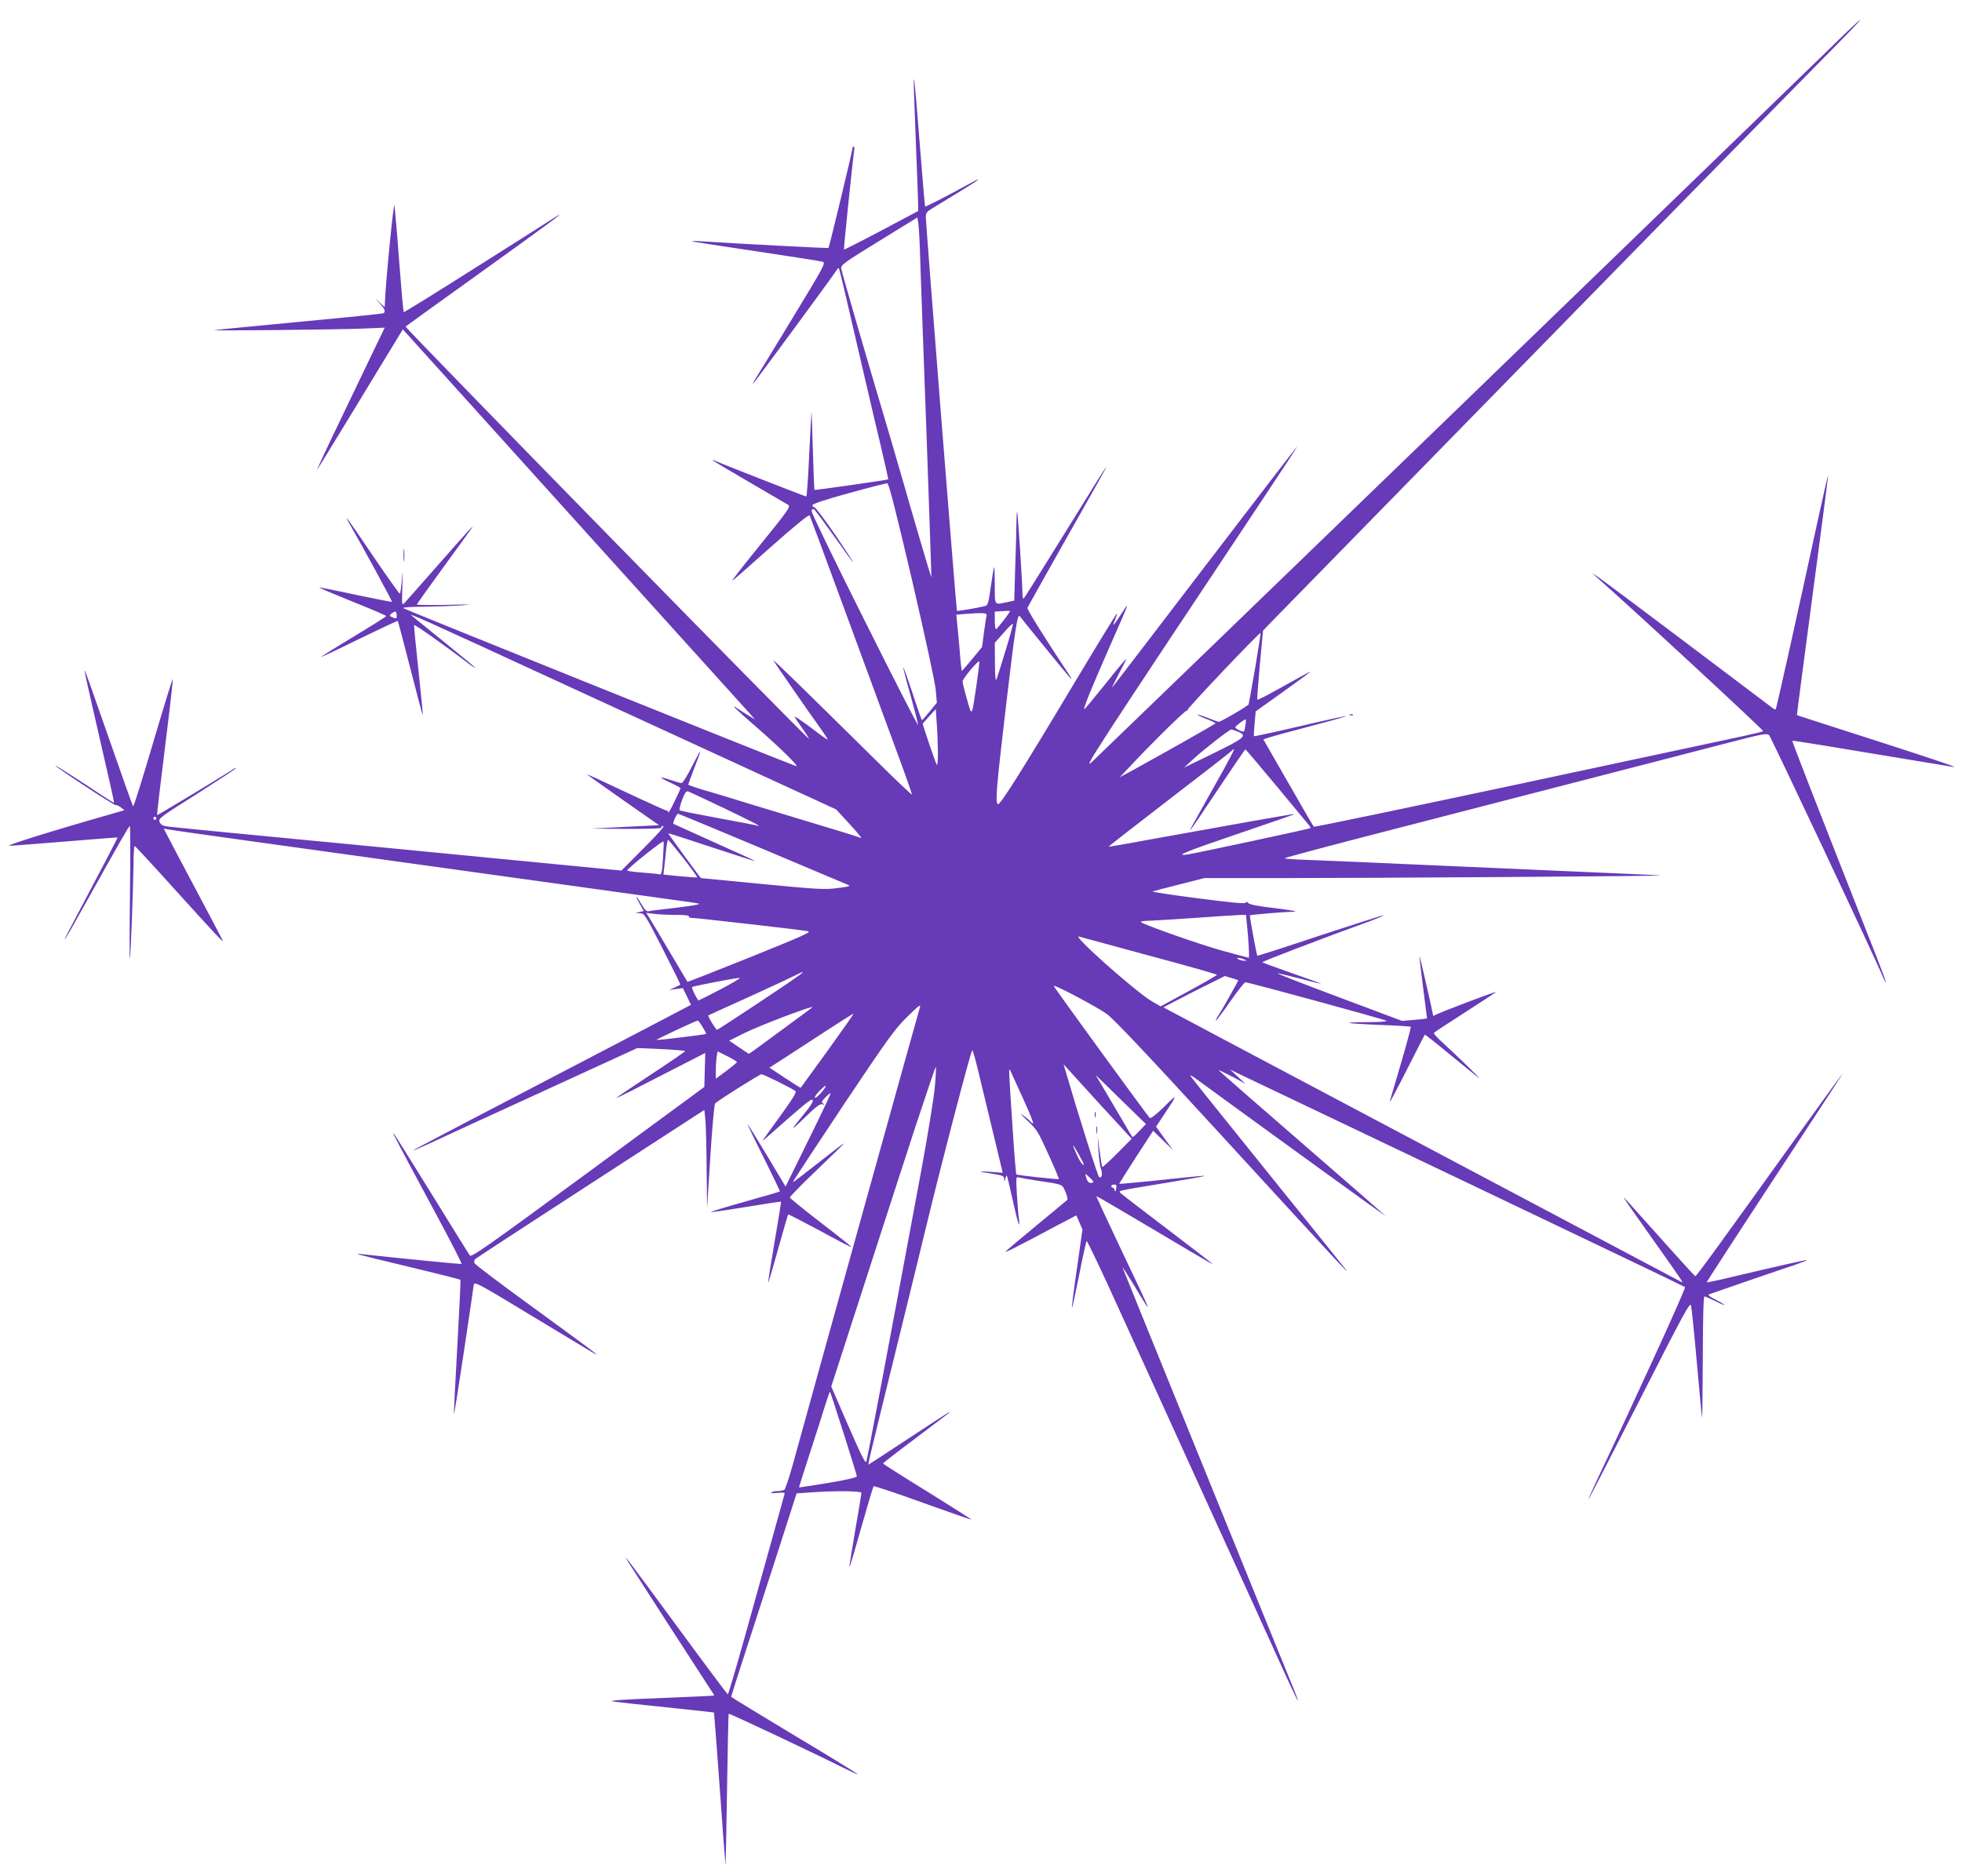 <?xml version="1.0" standalone="no"?>
<!DOCTYPE svg PUBLIC "-//W3C//DTD SVG 20010904//EN"
 "http://www.w3.org/TR/2001/REC-SVG-20010904/DTD/svg10.dtd">
<svg version="1.0" xmlns="http://www.w3.org/2000/svg"
 width="1280pt" height="1224pt" viewBox="0 0 1280 1224"
 preserveAspectRatio="xMidYMid meet">
<g transform="translate(0,1224) scale(0.1,-0.1)"
fill="#673ab7" stroke="none">
<path d="M11946 11932 c-153 -151 -4601 -4453 -4815 -4657 -77 -74 -30 -2
1127 1738 116 174 209 317 207 317 -2 0 -272 -352 -601 -782 -329 -431 -602
-787 -607 -793 -5 -5 14 34 42 88 29 53 50 97 48 97 -3 0 -65 -74 -137 -165
-73 -91 -134 -164 -136 -163 -7 7 48 141 161 398 139 316 138 312 83 228 -55
-84 -65 -94 -44 -44 9 22 15 41 13 43 -2 2 -118 -187 -257 -419 -372 -622
-511 -842 -521 -826 -16 24 -9 102 56 658 57 483 73 589 88 569 39 -51 316
-390 330 -404 11 -11 6 0 -10 25 -165 249 -274 424 -270 434 3 7 112 201 242
432 361 637 361 636 4 59 -143 -231 -264 -424 -269 -429 -7 -7 -10 9 -10 43 0
60 -29 498 -34 521 -2 8 -4 -24 -5 -71 0 -47 -4 -181 -8 -297 l-6 -211 -49
-11 c-83 -17 -78 -24 -78 112 0 67 -2 119 -4 117 -3 -2 -12 -59 -22 -127 -15
-109 -20 -123 -38 -127 -58 -14 -180 -34 -183 -31 -4 4 -203 2522 -203 2570 0
26 7 36 43 57 23 14 96 59 162 99 66 40 125 77 130 83 7 7 7 8 0 5 -5 -3 -83
-45 -173 -93 -90 -48 -165 -85 -167 -83 -1 1 -12 127 -24 278 -56 707 -59 717
-36 140 8 -201 15 -383 15 -406 l0 -41 -241 -128 c-132 -70 -242 -125 -243
-124 -3 3 56 574 67 651 2 15 0 25 -5 22 -4 -3 -8 -12 -8 -19 0 -15 -150 -638
-155 -643 -3 -3 -614 29 -825 43 -41 3 -70 3 -65 0 6 -2 195 -32 420 -65 226
-34 420 -64 432 -68 21 -7 10 -28 -193 -362 -118 -195 -227 -372 -240 -393
-14 -22 -24 -40 -22 -42 3 -2 525 707 548 745 5 8 11 12 13 10 2 -3 17 -66 35
-140 109 -469 191 -824 237 -1015 28 -121 51 -221 50 -223 -3 -4 -478 -72
-482 -69 -1 2 -6 120 -10 262 -4 143 -8 253 -9 245 -1 -8 -8 -135 -15 -282 -7
-148 -15 -268 -19 -268 -7 0 -589 228 -602 236 -4 3 -8 3 -8 0 0 -2 107 -66
238 -142 130 -76 245 -143 255 -149 16 -11 -3 -38 -184 -261 -111 -137 -193
-242 -182 -234 12 8 128 110 259 227 149 132 241 207 246 200 3 -7 104 -277
223 -602 119 -324 268 -729 331 -900 63 -170 114 -314 114 -320 0 -5 -107 96
-237 225 -482 476 -675 665 -667 649 11 -18 236 -345 306 -441 26 -37 48 -70
48 -73 0 -4 -26 13 -57 37 -114 87 -167 122 -158 108 5 -8 28 -43 53 -78 24
-34 42 -62 39 -62 -14 0 -2638 2683 -2631 2689 5 4 227 165 494 356 436 313
575 416 485 360 -16 -11 -245 -156 -509 -323 -263 -167 -480 -301 -482 -299
-3 2 -16 152 -30 333 -13 181 -28 345 -31 364 -5 28 -60 -534 -62 -639 l-1
-25 -33 30 -32 29 33 -35 c32 -36 39 -54 24 -64 -5 -3 -247 -28 -538 -55 -291
-28 -545 -52 -564 -55 -48 -6 803 3 972 10 l138 6 -69 -143 c-38 -79 -139
-290 -225 -469 -86 -178 -152 -320 -147 -315 7 8 318 518 527 863 l32 53 1108
-1228 c610 -675 1127 -1248 1149 -1272 l40 -45 -40 24 c-22 13 -52 32 -67 42
-63 43 -28 9 124 -123 147 -128 280 -259 251 -248 -151 56 -2563 1026 -2563
1031 0 5 62 9 138 9 75 1 187 5 247 9 80 6 55 7 -93 3 -111 -2 -202 -1 -202 2
0 5 68 100 348 485 43 59 -3 9 -213 -230 -109 -124 -206 -234 -216 -244 -17
-19 -18 -15 -14 110 3 104 2 112 -3 42 -4 -48 -10 -89 -13 -92 -3 -3 -81 107
-174 244 -162 240 -205 299 -152 207 81 -140 277 -500 274 -504 -2 -2 -109 19
-238 46 -128 28 -235 49 -236 47 -2 -2 96 -43 217 -92 121 -48 220 -91 220
-94 0 -3 -96 -64 -214 -135 -118 -71 -213 -131 -212 -132 2 -2 114 51 250 118
136 66 249 119 251 117 2 -2 39 -141 82 -310 43 -168 79 -305 81 -303 2 1 -11
132 -28 290 -17 157 -30 291 -28 296 2 7 204 -135 365 -259 18 -13 33 -22 33
-19 0 2 -87 74 -193 160 -105 85 -203 164 -217 176 -30 25 -2 13 1065 -479
457 -210 1026 -472 1265 -582 l435 -200 70 -76 c72 -77 106 -120 88 -109 -6 4
-154 50 -329 102 -175 53 -359 109 -409 124 -49 16 -156 48 -237 72 -82 23
-148 46 -148 49 0 3 18 52 40 109 22 56 40 105 39 109 0 4 -25 -41 -55 -100
-30 -60 -60 -108 -68 -108 -7 0 -39 9 -71 20 -32 11 -60 18 -62 16 -2 -2 25
-17 62 -34 36 -17 65 -33 65 -36 0 -2 -18 -42 -40 -87 -22 -46 -40 -78 -40
-71 0 7 -4 12 -9 12 -6 0 -88 37 -183 81 -270 127 -338 158 -338 155 0 -1 106
-76 235 -167 l235 -164 -63 -3 c-34 -2 -134 -7 -222 -11 l-160 -8 233 -2 c153
0 231 2 227 9 -3 6 2 10 12 10 11 0 -34 -52 -128 -145 l-145 -146 -309 30
c-171 17 -825 80 -1455 141 -630 60 -1166 112 -1191 116 -36 4 -49 11 -57 29
-11 23 -2 30 244 185 139 89 254 164 254 167 0 3 -10 -1 -22 -9 -110 -70 -490
-299 -493 -297 -2 2 21 200 51 439 30 239 53 441 51 448 -1 8 -58 -178 -127
-411 -69 -234 -128 -423 -131 -419 -4 4 -71 192 -149 417 -79 226 -149 426
-157 445 -13 33 -13 34 -8 5 2 -16 47 -212 98 -435 52 -223 93 -407 91 -408
-1 -2 -35 19 -76 46 -136 91 -308 201 -308 197 0 -9 385 -262 395 -259 6 2 21
-5 34 -15 l23 -18 -93 -27 c-373 -106 -689 -205 -659 -205 19 0 186 13 370 28
184 15 336 27 337 26 2 -1 -127 -248 -288 -552 -108 -202 -54 -119 86 135 213
382 276 492 282 492 3 0 4 -196 1 -435 -3 -240 -3 -434 -1 -431 5 5 21 415 24
619 0 64 4 117 8 116 3 0 110 -115 236 -255 305 -337 348 -383 337 -359 -5 11
-84 160 -174 330 -91 171 -175 330 -187 354 l-23 44 34 -6 c18 -4 294 -43 613
-87 2030 -282 2461 -342 2635 -366 107 -14 202 -28 210 -31 13 -5 -67 -18
-245 -38 -33 -3 -69 -8 -80 -11 -16 -4 -27 6 -50 45 -16 28 -30 49 -32 47 -2
-2 8 -23 22 -47 l25 -44 -28 -6 -27 -7 30 -1 c29 -1 35 -11 148 -232 65 -127
117 -232 115 -234 -2 -3 -19 -11 -38 -20 l-35 -15 45 6 45 6 27 -55 26 -54
-286 -150 c-1141 -595 -1530 -798 -1528 -801 2 -1 52 20 112 48 60 28 389 180
731 336 l621 285 156 -7 c86 -4 156 -10 156 -13 0 -3 -101 -73 -225 -154 -124
-82 -225 -150 -225 -152 0 -4 138 66 458 231 l123 63 -3 -111 -3 -111 -759
-558 c-674 -495 -761 -556 -771 -541 -7 9 -119 190 -250 402 -131 212 -242
390 -248 395 -11 11 21 -50 279 -530 95 -176 169 -321 165 -323 -6 -2 -396 36
-641 63 -25 3 -40 3 -35 0 6 -2 157 -40 338 -83 180 -43 329 -81 331 -83 2 -2
-7 -193 -20 -424 -13 -231 -23 -433 -23 -450 1 -16 29 161 64 395 35 234 65
435 66 448 4 20 37 3 389 -211 464 -280 419 -254 400 -235 -8 8 -187 140 -396
292 -210 152 -385 284 -388 293 -4 9 -2 21 3 26 6 6 344 227 753 492 l743 482
6 -56 c4 -31 8 -175 9 -321 l3 -265 21 337 c12 186 26 342 31 347 21 21 291
191 303 191 12 0 183 -84 221 -109 10 -6 -12 -43 -94 -157 -59 -82 -113 -156
-118 -164 -6 -8 4 -1 23 16 252 223 292 256 301 247 7 -7 -6 -30 -37 -69 -113
-139 -115 -146 -18 -51 78 76 104 96 120 91 15 -5 16 -4 4 5 -13 9 -10 15 18
43 17 18 32 28 31 23 0 -6 -66 -145 -147 -309 l-147 -299 -119 199 c-66 109
-124 204 -129 209 -5 6 41 -91 103 -214 61 -123 110 -225 108 -226 -2 -2 -102
-31 -223 -65 -121 -34 -223 -65 -227 -69 -4 -3 97 11 223 32 127 21 232 37
234 35 2 -2 -17 -118 -41 -258 -24 -140 -43 -262 -43 -270 0 -8 29 88 64 214
35 125 65 230 67 231 2 2 95 -46 207 -106 111 -61 204 -109 206 -107 2 2 -87
73 -198 158 -110 85 -202 160 -204 165 -1 6 78 87 176 180 98 94 177 171 176
173 -2 2 -76 -55 -166 -126 -90 -71 -165 -128 -167 -127 -2 2 145 225 326 497
296 443 339 502 421 583 75 74 90 85 82 60 -8 -24 -661 -2373 -831 -2990 -23
-82 -47 -153 -53 -157 -7 -4 -25 -8 -42 -8 -16 0 -36 -4 -43 -9 -8 -5 8 -6 39
-3 42 4 51 2 47 -9 -2 -8 -85 -305 -184 -661 -98 -357 -182 -647 -186 -645 -3
1 -149 196 -322 432 -354 481 -371 503 -323 425 37 -59 481 -747 528 -818 16
-24 29 -44 29 -46 0 -2 -159 -9 -352 -17 -226 -8 -339 -16 -313 -21 22 -4 180
-22 350 -39 171 -18 311 -33 313 -34 1 -1 18 -220 37 -486 19 -266 36 -495 38
-509 1 -14 6 202 10 479 4 278 9 506 11 508 4 4 555 -256 740 -349 54 -27 100
-48 102 -46 1 2 -183 116 -411 252 -228 137 -415 251 -415 254 0 2 43 138 96
301 53 163 149 460 214 661 l117 365 89 6 c160 12 334 10 334 -3 0 -6 -18
-117 -41 -246 -22 -129 -39 -236 -37 -238 2 -1 37 115 77 259 41 144 77 265
80 268 3 4 148 -44 321 -107 173 -62 316 -112 317 -110 2 1 -127 83 -286 182
-160 98 -290 181 -290 184 -1 3 92 75 206 160 113 85 213 161 222 168 32 27
-16 -3 -259 -163 -135 -89 -250 -164 -257 -168 -14 -8 -28 -72 172 743 86 349
172 700 191 780 110 456 296 1165 307 1177 3 2 19 -54 36 -124 34 -140 148
-614 157 -652 l5 -24 -78 6 c-91 7 -87 3 15 -13 63 -10 72 -14 73 -33 1 -20 2
-20 8 3 7 23 8 24 14 5 3 -11 20 -83 37 -160 31 -141 47 -187 37 -105 -4 25
-9 96 -13 159 -6 108 -6 113 12 108 11 -3 66 -13 124 -22 168 -25 159 -21 181
-73 11 -25 16 -48 12 -52 -4 -4 -91 -76 -193 -160 -102 -84 -194 -162 -205
-173 -19 -18 33 7 333 167 l124 65 20 -46 20 -46 -36 -255 c-21 -140 -35 -256
-33 -258 2 -2 23 94 47 214 23 119 46 220 49 224 3 4 102 -203 218 -460 117
-257 382 -838 588 -1292 207 -454 420 -921 472 -1037 53 -117 98 -211 100
-210 2 2 -11 37 -28 78 -30 72 -204 501 -459 1129 -150 369 -387 954 -542
1335 -60 149 -112 277 -115 285 -3 8 32 -46 77 -120 127 -210 130 -218 -85
234 -91 192 -164 350 -163 351 2 1 165 -94 363 -212 391 -232 405 -240 390
-226 -5 5 -136 106 -290 223 -154 117 -288 220 -299 230 -22 22 -48 15 284 70
135 22 250 43 255 45 11 5 -5 4 -327 -30 -123 -12 -224 -22 -226 -20 -1 1 48
80 109 174 l112 172 65 -63 65 -63 -56 76 -55 77 52 78 c91 137 91 141 3 54
-54 -53 -90 -81 -96 -75 -23 24 -630 859 -627 862 8 8 287 -140 347 -184 46
-33 271 -272 745 -789 785 -856 844 -920 813 -877 -13 17 -244 304 -514 639
-269 334 -494 614 -499 623 -5 8 13 -1 40 -21 456 -333 1234 -896 1234 -894 0
2 -245 216 -545 476 -300 260 -545 474 -545 477 0 2 39 -17 88 -42 l87 -47
-50 46 -50 47 40 -20 c22 -10 688 -328 1480 -706 792 -378 1444 -690 1448
-694 7 -7 -308 -696 -577 -1265 -31 -66 -55 -120 -54 -122 2 -1 152 290 333
646 286 563 331 646 337 622 4 -15 21 -182 38 -372 17 -190 32 -352 34 -360 2
-8 4 166 5 388 1 268 4 402 11 402 6 0 37 -14 70 -30 33 -17 60 -28 60 -25 0
2 -26 18 -57 34 -39 19 -53 31 -43 35 24 9 477 165 563 193 42 15 76 28 74 30
-3 3 -181 -37 -561 -127 -49 -11 -90 -19 -92 -18 -1 2 200 312 447 688 248
377 446 681 441 675 -6 -5 -115 -156 -244 -335 -567 -791 -712 -990 -718 -988
-4 2 -88 93 -186 203 -274 307 -287 321 -278 305 4 -8 78 -114 164 -235 200
-282 225 -319 214 -313 -5 3 -767 407 -1694 898 -927 491 -1687 894 -1689 896
-2 1 88 48 198 104 l202 101 42 -13 c23 -6 43 -13 45 -14 3 -2 -103 -191 -136
-241 -8 -13 -12 -23 -9 -23 3 0 45 56 93 125 48 69 93 125 98 125 21 1 911
-243 921 -251 5 -5 -47 -9 -120 -9 -70 0 -126 -2 -123 -5 3 -3 93 -9 201 -13
108 -4 198 -10 201 -12 2 -3 -26 -109 -63 -235 -37 -127 -71 -241 -75 -255 -3
-14 46 79 110 205 64 127 118 232 119 233 2 2 76 -56 165 -130 89 -73 174
-142 188 -152 25 -18 -146 148 -250 243 -26 24 -46 47 -43 51 2 4 91 62 197
130 106 68 199 129 207 136 12 11 -374 -135 -400 -152 -5 -3 -9 -4 -9 -2 -3
24 -89 399 -89 388 -1 -8 10 -103 24 -210 14 -107 25 -196 25 -196 0 -1 -37
-5 -82 -9 l-81 -7 -408 153 c-225 84 -406 155 -404 157 2 2 64 -13 139 -32 75
-20 139 -36 144 -35 4 0 -79 30 -185 67 -105 37 -194 69 -197 73 -5 4 394 157
707 270 48 18 86 34 83 36 -2 2 -187 -57 -412 -131 -224 -75 -409 -134 -411
-133 -5 5 -52 261 -49 264 4 4 221 22 270 23 58 0 18 9 -124 26 -95 11 -149
22 -156 31 -8 10 -13 10 -16 3 -3 -9 -91 -1 -313 28 -171 22 -303 42 -295 45
8 3 88 24 176 46 l161 41 505 0 c591 0 2502 13 2473 17 -11 2 -285 14 -610 28
-324 14 -786 35 -1025 45 -239 11 -522 23 -627 27 -106 3 -193 9 -193 12 0 4
321 89 713 190 776 200 1463 378 1707 441 85 22 283 73 440 114 265 69 286 73
302 58 13 -14 687 -1444 742 -1577 8 -19 17 -35 19 -35 3 0 -26 78 -63 173
-395 1002 -550 1400 -547 1403 2 3 205 -30 1052 -171 37 -6 -113 45 -485 165
-473 152 -535 172 -537 174 -1 1 45 352 102 781 57 428 103 780 101 782 -1 1
-30 -124 -64 -280 -152 -700 -273 -1241 -277 -1245 -2 -3 -10 0 -17 5 -7 5
-269 203 -582 439 -519 391 -643 482 -578 425 224 -196 1100 -1007 1095 -1012
-5 -4 -62 -18 -128 -32 -66 -14 -722 -154 -1459 -312 -736 -157 -1341 -283
-1345 -280 -3 4 -79 133 -167 288 l-162 282 32 11 c17 6 140 40 274 75 134 35
239 65 235 66 -4 2 -141 -28 -303 -66 -162 -38 -297 -67 -299 -65 -2 1 0 39 4
82 l7 80 171 122 c95 68 177 128 182 133 10 10 -3 3 -219 -117 -65 -37 -121
-64 -123 -62 -3 2 5 105 16 227 l21 224 48 50 c27 27 365 374 753 770 387 396
1125 1150 1638 1675 514 525 1054 1075 1200 1223 146 147 262 267 257 267 -5
0 -91 -80 -190 -178z m-5942 -1402 c4 -118 22 -629 41 -1135 18 -506 32 -921
31 -922 -2 -2 -144 481 -182 617 -7 25 -42 144 -77 265 -190 640 -327 1113
-329 1134 -3 22 23 40 247 178 l250 154 6 -38 c4 -21 10 -135 13 -253z m-53
-2079 c86 -372 150 -667 154 -715 l7 -82 -47 -57 c-25 -31 -48 -57 -50 -57 -2
0 -30 79 -61 175 -32 96 -60 173 -61 171 -2 -2 19 -84 47 -182 27 -98 50 -186
49 -194 0 -8 -158 299 -350 684 -194 387 -348 705 -345 713 3 8 10 13 15 11 6
-2 64 -81 131 -175 67 -95 124 -173 126 -173 3 0 -50 81 -117 180 -68 99 -129
180 -136 180 -7 0 -13 6 -13 13 0 9 81 36 238 79 130 36 243 65 251 64 10 -1
56 -183 162 -635z m599 -256 c-24 -31 -47 -58 -51 -61 -5 -3 -9 22 -9 55 l0
60 48 3 c26 2 49 2 51 1 2 -1 -15 -27 -39 -58z m-3962 30 c1 -19 -2 -23 -16
-18 -32 12 -35 16 -17 30 26 18 30 17 33 -12z m3848 -2 c-2 -10 -10 -60 -17
-112 l-12 -93 -65 -79 c-36 -44 -66 -78 -68 -77 -1 2 -8 62 -13 133 -6 72 -14
153 -17 182 l-5 52 48 4 c129 10 155 8 149 -10z m124 -229 c-28 -93 -55 -178
-60 -189 -5 -13 -9 27 -9 110 l-1 130 58 66 c31 36 58 62 60 58 2 -4 -20 -83
-48 -175z m1629 -111 c-22 -126 -41 -233 -43 -239 -4 -11 -181 -114 -195 -114
-4 0 -36 11 -71 25 -35 14 -65 23 -67 21 -2 -2 23 -14 56 -27 34 -13 61 -26
61 -29 0 -4 -307 -178 -554 -314 l-71 -38 55 58 c156 167 375 382 383 377 6
-3 7 -2 4 4 -5 7 465 503 477 503 2 0 -14 -102 -35 -227z m-1818 -110 c-32
-217 -29 -213 -62 -98 -16 55 -29 108 -29 119 0 17 100 137 109 130 2 -2 -6
-70 -18 -151z m-252 -438 c0 -61 -3 -94 -8 -85 -8 13 -91 257 -91 267 0 2 19
24 43 50 l42 46 6 -89 c4 -49 7 -134 8 -189z m2005 167 c-6 -41 -7 -41 -36
-29 -16 7 -29 16 -29 21 0 8 64 56 69 51 1 -1 0 -21 -4 -43z m-49 -36 c65 -27
50 -40 -175 -150 l-175 -85 65 60 c69 63 230 188 243 189 4 0 23 -7 42 -14z
m-137 -328 c-173 -308 -182 -324 -171 -313 6 6 88 126 182 268 94 141 173 257
176 257 2 0 93 -107 201 -237 108 -131 204 -246 212 -256 8 -9 13 -19 11 -21
-4 -5 -730 -160 -796 -171 -102 -16 -19 18 326 135 203 69 368 126 367 128 -3
3 -424 -72 -971 -171 -132 -25 -241 -43 -243 -42 -1 1 178 141 398 310 220
169 403 311 406 316 3 5 9 9 14 9 5 0 -46 -96 -112 -212z m-3212 -173 c204
-98 256 -126 209 -111 -12 3 -127 25 -258 49 -130 24 -240 46 -243 50 -4 3 4
34 16 67 19 50 26 59 41 55 10 -4 116 -53 235 -110z m242 -261 c295 -125 548
-231 562 -237 22 -9 13 -12 -65 -22 -83 -11 -123 -9 -490 26 -220 21 -401 39
-402 39 -3 0 -213 287 -213 292 0 2 125 -38 278 -89 152 -50 282 -92 287 -92
6 0 -111 54 -260 120 -148 67 -271 122 -272 123 -6 5 22 66 30 66 4 0 250
-102 545 -226z m-3948 196 c0 -5 -4 -10 -10 -10 -5 0 -10 5 -10 10 0 6 5 10
10 10 6 0 10 -4 10 -10z m3305 -267 c-5 -82 -10 -103 -21 -99 -7 3 -58 8 -114
12 -55 4 -99 10 -98 14 7 18 233 198 237 189 2 -6 0 -58 -4 -116z m134 6 c51
-66 92 -122 89 -124 -2 -2 -52 1 -112 7 l-108 11 6 51 c3 28 9 79 12 114 4 34
9 62 13 61 3 0 48 -54 100 -120z m-52 -369 c60 0 92 -4 88 -10 -4 -6 5 -10 21
-10 29 0 694 -76 753 -86 29 -5 -18 -26 -374 -170 -225 -90 -409 -163 -410
-161 -1 1 -55 92 -120 202 -65 110 -125 211 -134 224 l-15 24 48 -6 c27 -4 91
-7 143 -7z m3727 -52 c11 -103 18 -228 13 -228 -3 0 -78 20 -168 45 -145 39
-518 171 -536 188 -3 4 14 7 38 8 24 0 159 9 299 18 140 10 276 19 302 20 l47
1 5 -52z m-637 -214 c244 -65 443 -122 443 -125 0 -3 -83 -51 -184 -106 l-184
-100 -54 31 c-105 60 -539 446 -477 424 8 -2 213 -58 456 -124z m618 -24 l20
-9 -20 0 c-11 0 -27 4 -35 9 -13 9 -13 10 0 9 8 0 24 -4 35 -9z m-3145 -270
c-157 -104 -288 -190 -292 -190 -8 0 -62 89 -57 94 2 1 121 56 264 120 143 65
280 129 305 142 100 51 52 15 -220 -166z m-269 74 c-79 -41 -144 -74 -145 -72
-22 31 -45 82 -41 87 7 6 275 58 310 60 11 0 -45 -33 -124 -75z m598 -118 c-6
-6 -348 -257 -384 -283 l-30 -20 -64 43 -64 43 94 47 c103 52 471 191 448 170z
m100 -283 c-95 -131 -173 -239 -175 -241 -1 -2 -47 27 -103 64 l-101 67 98 63
c53 34 176 114 272 177 96 63 176 113 178 112 2 -2 -74 -110 -169 -242z m-815
155 c14 -23 24 -43 23 -45 -5 -4 -321 -43 -324 -39 -4 3 256 125 269 126 4 0
18 -19 32 -42z m224 -230 c-2 -3 -33 -29 -70 -57 l-68 -50 0 58 c0 32 3 72 6
89 l6 31 64 -32 c35 -17 63 -35 62 -39z m2376 -283 l199 -216 -93 -94 c-52
-52 -96 -92 -98 -90 -3 2 -11 48 -18 102 l-13 98 5 -90 c3 -49 10 -102 15
-117 14 -36 8 -70 -10 -59 -10 7 -135 402 -225 711 l-7 25 23 -26 c13 -15 113
-124 222 -244z m-1085 124 c-6 -70 -45 -310 -89 -549 -239 -1284 -351 -1877
-358 -1897 -5 -17 -30 32 -118 234 l-111 255 99 306 c244 756 318 983 444
1371 75 227 137 411 139 409 3 -2 0 -60 -6 -129z m577 -81 c40 -87 68 -158 64
-158 -5 0 -11 4 -15 9 -3 5 -24 24 -48 41 -28 21 -20 11 25 -32 63 -59 71 -73
138 -221 40 -87 70 -160 68 -161 -4 -4 -272 25 -277 30 -3 3 -13 120 -22 262
-30 448 -30 440 -16 412 6 -14 44 -96 83 -182z m760 -205 c-22 -24 -43 -43
-46 -43 -3 0 -24 33 -46 73 -23 39 -77 131 -119 202 l-77 130 164 -160 164
-160 -40 -42z m-2077 248 c-19 -21 -37 -37 -42 -34 -5 3 8 23 29 44 48 49 57
43 13 -10z m1711 -467 c0 -18 -26 17 -46 63 -34 76 -30 78 11 5 19 -34 35 -65
35 -68z m55 -122 c-21 -5 -30 5 -40 38 -7 25 -7 25 25 -5 25 -24 28 -31 15
-33z m157 -39 c-4 -20 -7 -23 -10 -10 -2 9 -8 17 -13 17 -5 0 -9 5 -9 10 0 6
8 10 19 10 15 0 17 -5 13 -27z m-1778 -1597 c47 -147 86 -273 86 -280 0 -7
-68 -23 -187 -43 -104 -17 -189 -30 -190 -29 -1 1 32 105 73 231 41 127 86
267 100 313 14 46 27 82 29 80 2 -2 42 -124 89 -272z"/>
<path d="M7142 4965 c0 -16 2 -22 5 -12 2 9 2 23 0 30 -3 6 -5 -1 -5 -18z"/>
<path d="M7153 4865 c0 -22 2 -30 4 -17 2 12 2 30 0 40 -3 9 -5 -1 -4 -23z"/>
<path d="M2633 8615 c0 -38 2 -53 4 -32 2 20 2 52 0 70 -2 17 -4 1 -4 -38z"/>
<path d="M8808 7573 c7 -3 16 -2 19 1 4 3 -2 6 -13 5 -11 0 -14 -3 -6 -6z"/>
</g>
</svg>
